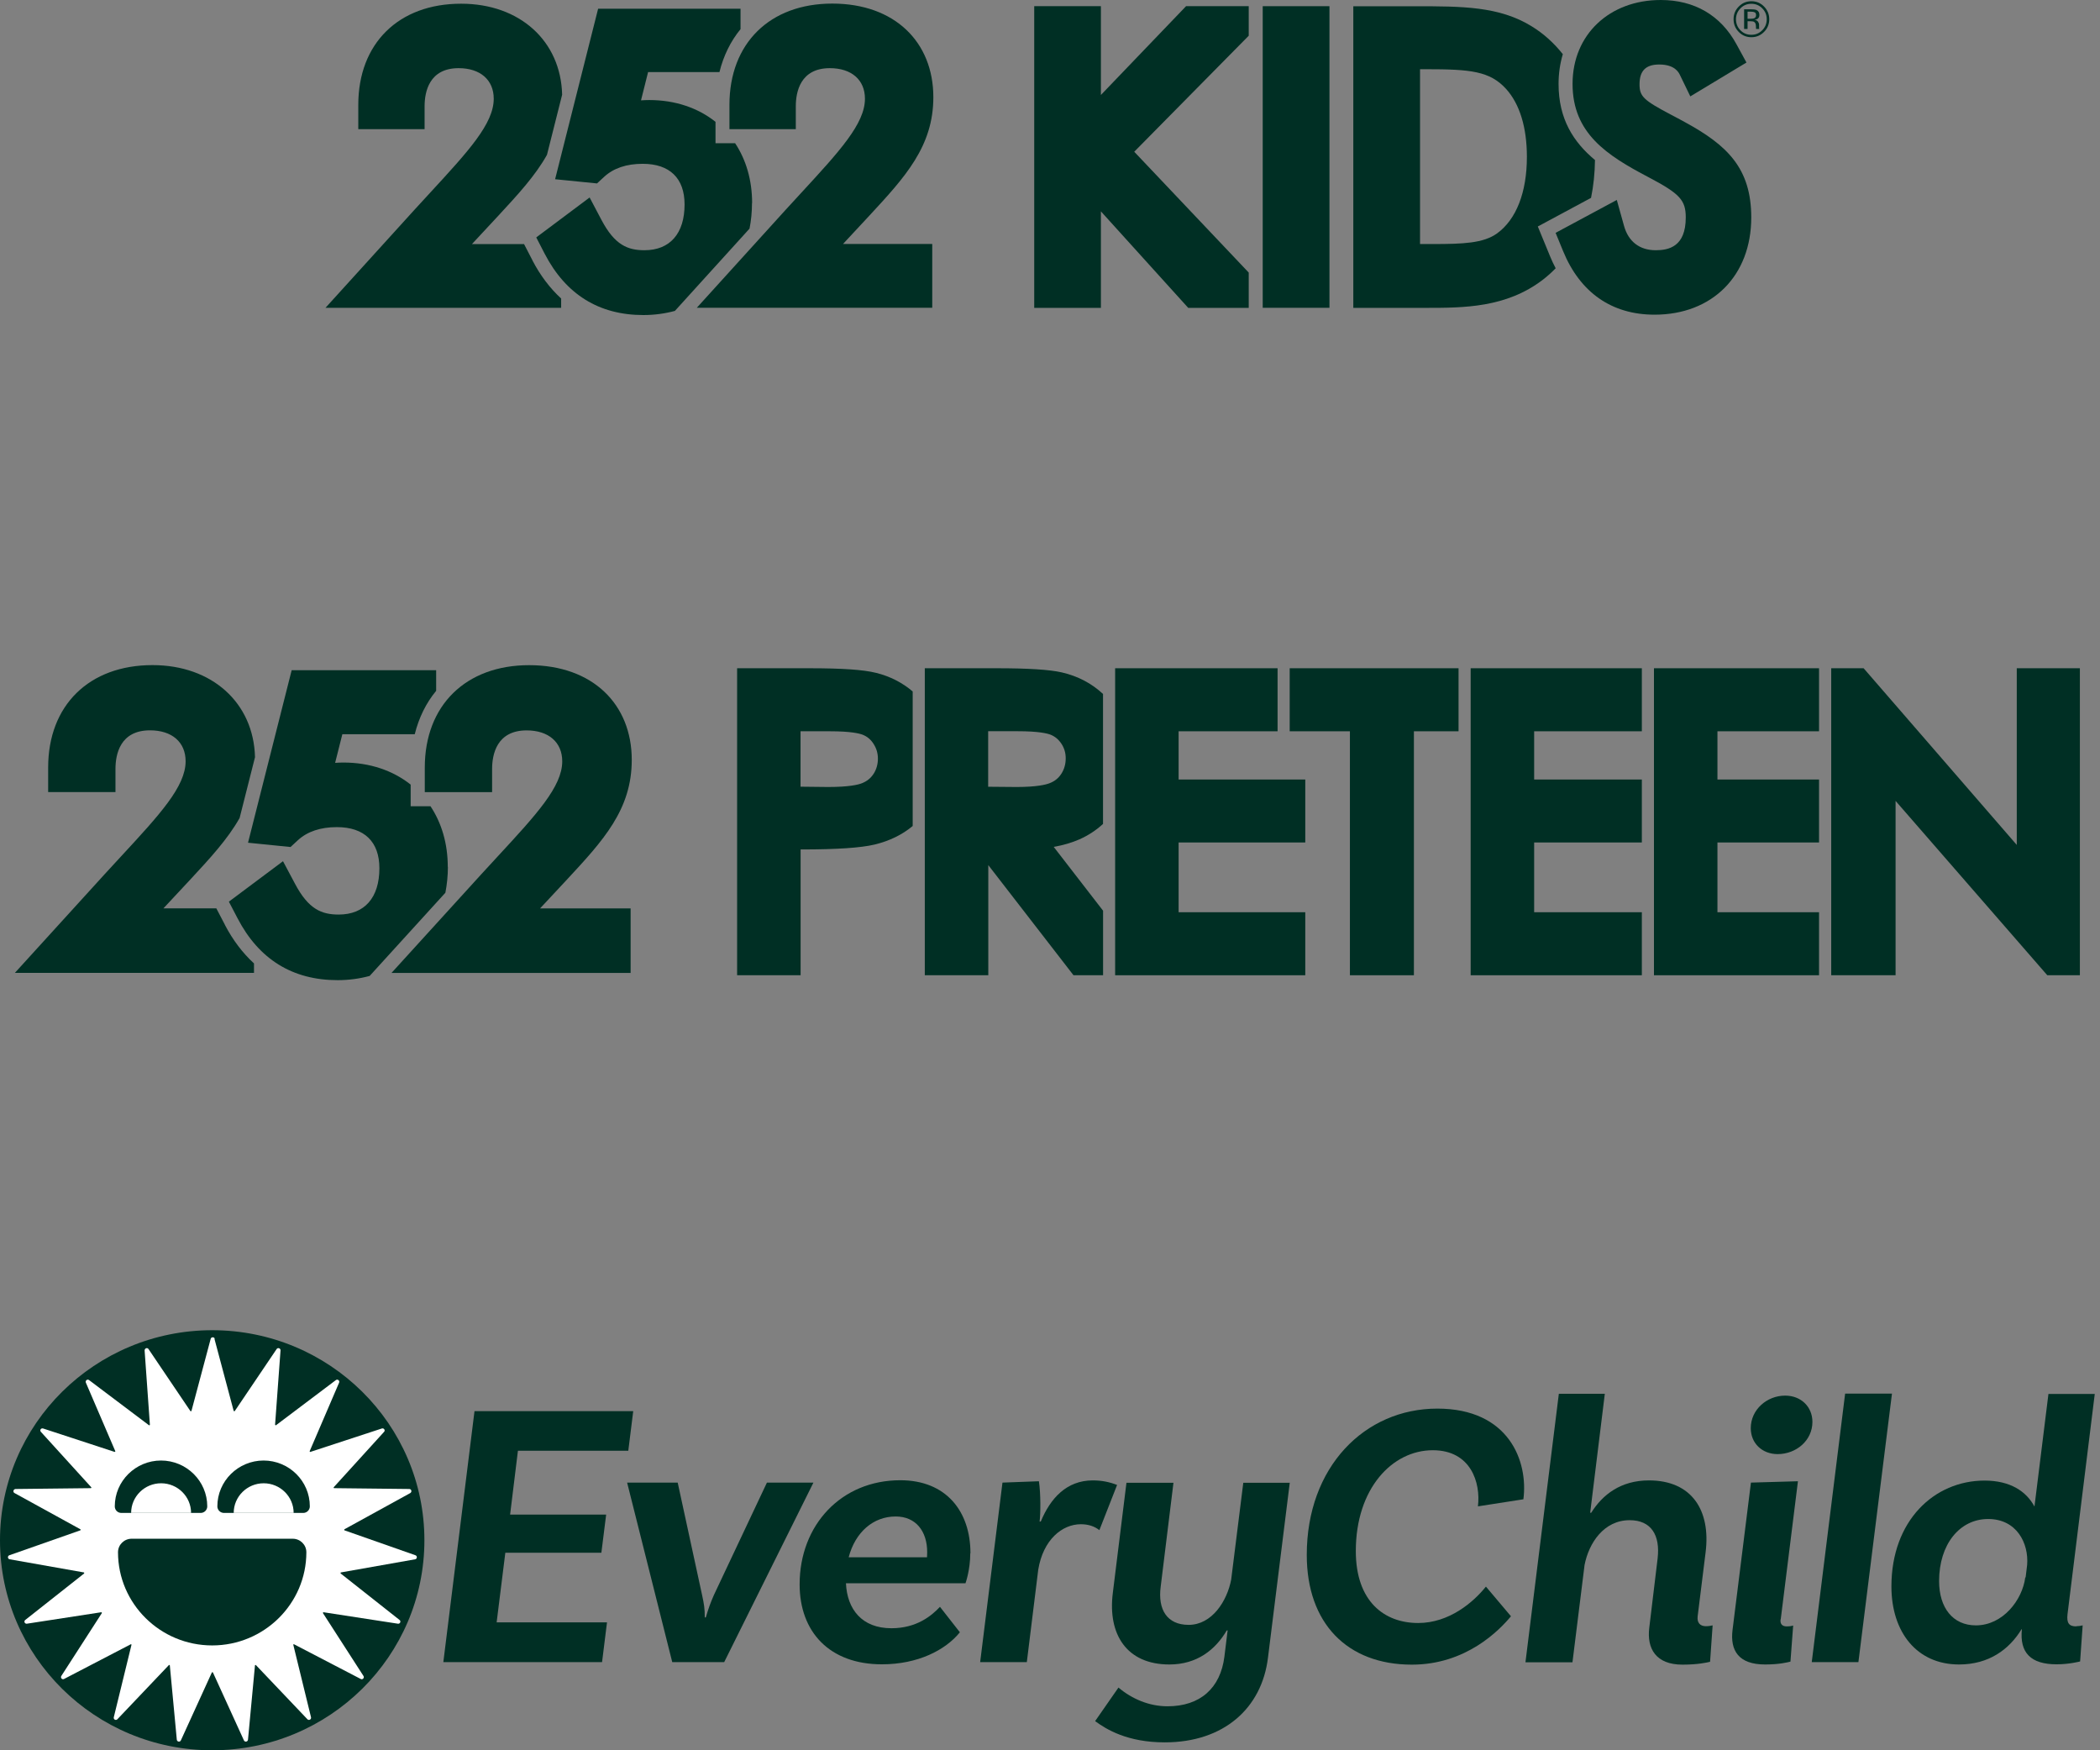 <?xml version="1.0" encoding="utf-8"?>
<svg xmlns="http://www.w3.org/2000/svg" fill="none" height="100%" overflow="visible" preserveAspectRatio="none" style="display: block;" viewBox="0 0 240 200" width="100%">
<rect x="0" y="0" width="240" height="200" fill="#808080" stroke="none"/>
<g id="Logos 1">
<g id="252 Kids Logo">
<path d="M60.856 29.754L59.892 27.893H53.934L56.948 24.653C59.194 22.227 61.18 20.076 62.511 17.692L64.244 10.823C64.096 4.683 59.399 0.424 52.708 0.424C45.56 0.417 40.947 4.959 40.947 11.983V14.757H48.525V12.146C48.525 10.519 49.032 7.789 52.413 7.789C54.884 7.789 56.427 9.126 56.427 11.283C56.427 14.134 53.532 17.275 49.152 22.029C48.56 22.665 47.947 23.337 47.3 24.045L37.2 35.172H64.131V34.111C62.857 32.937 61.751 31.487 60.849 29.754" fill="#002F24"/>
<path d="M85.956 23.203C85.956 20.571 85.259 18.244 84.012 16.362H81.773V13.922C79.78 12.337 77.188 11.432 74.195 11.432C73.885 11.432 73.575 11.446 73.258 11.467L74.068 8.234H82.224C82.688 6.36 83.505 4.704 84.632 3.332V0.997H68.357L63.441 20.48L68.23 20.96L69.047 20.204C70.117 19.22 71.596 18.718 73.449 18.718C76.54 18.718 78.237 20.366 78.237 23.366C78.237 26.683 76.568 28.593 73.653 28.593C71.751 28.593 70.258 28.013 68.737 25.127L67.385 22.566L61.286 27.129L62.258 29.011C64.666 33.644 68.455 36 73.526 36C74.801 36 76.005 35.83 77.132 35.526L85.66 26.125C85.844 25.198 85.942 24.222 85.942 23.203" fill="#002F24"/>
<path d="M79.625 35.179L89.724 24.045C90.365 23.337 90.984 22.672 91.569 22.036C95.95 17.282 98.851 14.134 98.851 11.283C98.851 9.126 97.316 7.789 94.837 7.789C91.456 7.789 90.949 10.519 90.949 12.146V14.757H83.365V11.976C83.365 4.952 87.977 0.41 95.118 0.41C102.26 0.41 106.668 4.81 106.668 11.106C106.668 16.73 103.443 20.225 99.358 24.639L96.344 27.879H106.542V35.165H79.611L79.625 35.179Z" fill="#002F24"/>
<path d="M129.627 17.339L142.712 4.082V0.707H135.55L125.817 10.852V0.707H118.197V35.179H125.817V24.151L135.796 35.179H142.712V31.147L129.627 17.339Z" fill="#002F24"/>
<path d="M151.938 0.707H144.311V35.172H151.938V0.707Z" fill="#002F24"/>
<path d="M171.094 26.669C169.53 27.801 167.171 27.886 163.755 27.886H162.29V7.909H162.974C168.037 7.909 170.277 8.114 172.143 10.18C173.685 11.899 174.502 14.573 174.502 17.919C174.502 21.972 173.291 25.078 171.094 26.669ZM175.756 25.877L181.833 22.609C182.115 21.25 182.263 19.8 182.284 18.287C179.819 16.235 178.122 13.596 178.122 9.592C178.122 8.39 178.291 7.251 178.608 6.19C177.608 4.931 176.432 3.855 175.073 3.021C171.354 0.714 167.093 0.714 161.699 0.714H154.663V35.179H162.931C167.255 35.179 172.15 35.179 176.347 31.947C176.861 31.55 177.34 31.119 177.791 30.652C177.566 30.221 177.347 29.775 177.157 29.301L175.749 25.877H175.756Z" fill="#002F24"/>
<path d="M189.094 35.958C184.207 35.958 180.587 33.439 178.636 28.685L177.784 26.606L184.777 22.849L185.608 25.828C186.108 27.61 187.39 28.593 189.221 28.593C190.693 28.593 192.658 28.204 192.658 24.851C192.658 22.863 191.982 22.135 188.397 20.246C183.65 17.756 179.721 15.238 179.721 9.585C179.721 3.933 183.96 0 189.792 0C193.644 0 196.644 1.74 198.447 5.044L199.595 7.145L193.179 11.014L191.996 8.574C191.855 8.277 191.411 7.371 189.623 7.371C188.094 7.371 187.376 8.086 187.376 9.628C187.376 11.021 187.82 11.446 191.017 13.13C191.51 13.391 192.031 13.66 192.573 13.964C197.362 16.575 200.144 19.199 200.144 24.851C200.144 31.494 195.7 35.958 189.087 35.958" fill="#002F24"/>
<path d="M201.602 3.65C201.2 4.053 200.722 4.252 200.158 4.252C199.595 4.252 199.109 4.053 198.714 3.65C198.32 3.247 198.123 2.766 198.123 2.193C198.123 1.62 198.32 1.146 198.722 0.743C199.123 0.34 199.595 0.141 200.158 0.141C200.722 0.141 201.208 0.34 201.602 0.743C201.996 1.146 202.201 1.627 202.201 2.193C202.201 2.759 202.003 3.247 201.602 3.65ZM198.912 0.948C198.574 1.295 198.398 1.712 198.398 2.2C198.398 2.688 198.567 3.113 198.905 3.459C199.243 3.806 199.658 3.976 200.151 3.976C200.644 3.976 201.053 3.806 201.398 3.459C201.743 3.113 201.912 2.695 201.912 2.2C201.912 1.705 201.743 1.295 201.398 0.948C201.053 0.601 200.637 0.432 200.151 0.432C199.665 0.432 199.257 0.601 198.912 0.948ZM200.116 1.061C200.391 1.061 200.595 1.089 200.729 1.139C200.961 1.238 201.074 1.429 201.074 1.712C201.074 1.91 201.003 2.059 200.855 2.158C200.778 2.207 200.672 2.242 200.531 2.264C200.708 2.292 200.834 2.363 200.919 2.483C201.003 2.603 201.039 2.716 201.039 2.83V2.992C201.039 3.042 201.039 3.098 201.039 3.162C201.039 3.219 201.046 3.261 201.06 3.282L201.074 3.311H200.7V3.289C200.7 3.289 200.693 3.275 200.686 3.261V3.19L200.679 3.014C200.679 2.752 200.609 2.582 200.468 2.497C200.384 2.448 200.236 2.426 200.031 2.426H199.722V3.311H199.327V1.061H200.116ZM200.538 1.415C200.44 1.358 200.278 1.33 200.06 1.33H199.722V2.143H200.081C200.25 2.143 200.377 2.129 200.461 2.094C200.616 2.03 200.693 1.917 200.693 1.74C200.693 1.578 200.644 1.464 200.546 1.408L200.538 1.415Z" fill="#002F24"/>
</g>
<g id="252 Preteen Logo">
<path d="M99.829 88.434C99.506 88.93 99.083 89.267 98.509 89.497C98.1 89.663 97.045 89.928 94.655 89.928L91.49 89.893V83.561H94.863C97.239 83.561 98.222 83.812 98.595 83.956C99.112 84.165 99.506 84.488 99.829 84.991C100.167 85.508 100.332 86.069 100.332 86.694C100.332 87.32 100.167 87.923 99.829 88.441M100.109 76.884C98.681 76.525 96.255 76.359 92.474 76.359H84.242V111.439H91.498V97.065H91.62C95.653 97.065 98.38 96.878 99.951 96.505C101.652 96.095 103.109 95.383 104.307 94.385V79.011C103.116 77.998 101.717 77.279 100.116 76.884" fill="#002F24"/>
<path d="M121.294 88.419C120.971 88.915 120.555 89.26 119.966 89.49C119.55 89.655 118.502 89.928 116.184 89.928L112.933 89.9V83.554H116.292C118.703 83.554 119.686 83.805 120.059 83.949C120.576 84.157 120.971 84.488 121.301 84.977C121.631 85.48 121.796 86.026 121.796 86.651C121.796 87.312 121.631 87.887 121.301 88.412M126.059 94.14V79.299C124.76 78.084 123.188 77.258 121.351 76.834C119.966 76.517 117.533 76.359 113.924 76.359H105.692V111.439H112.948V98.855L122.686 111.439H126.066V104.065L120.425 96.771C121.531 96.577 122.499 96.289 123.353 95.915C124.387 95.455 125.291 94.859 126.066 94.14" fill="#002F24"/>
<path d="M149.174 96.267V89.073H134.699V83.561H146.009V76.359H127.444V111.439H149.174V104.238H134.699V96.267H149.174Z" fill="#002F24"/>
<path d="M147.394 76.359V83.561H154.276V111.439H161.589V83.561H166.691V76.359H147.394Z" fill="#002F24"/>
<path d="M187.639 83.561V76.359H168.076V111.439H187.639V104.238H175.331V96.267H187.639V89.073H175.331V83.561H187.639Z" fill="#002F24"/>
<path d="M207.89 83.561V76.359H189.024V111.439H207.89V104.238H196.279V96.267H207.89V89.073H196.279V83.561H207.89Z" fill="#002F24"/>
<path d="M209.282 111.439H216.638V91.517L233.976 111.439H237.701V76.359H230.488V96.548L212.985 76.359H209.282" fill="#002F24"/>
<path d="M25.705 105.675L24.722 103.792H18.68L21.737 100.515C24.019 98.057 26.028 95.879 27.384 93.472L29.143 86.522C28.992 80.312 24.227 76 17.431 76C10.183 76 5.504 80.593 5.504 87.701V90.511H13.197V87.866C13.197 86.22 13.707 83.453 17.144 83.453C19.656 83.453 21.213 84.804 21.213 86.989C21.213 89.871 18.278 93.055 13.829 97.863C13.233 98.51 12.601 99.186 11.956 99.897L1.701 111.166H29.028V110.088C27.736 108.902 26.617 107.436 25.698 105.675" fill="#002F24"/>
<path d="M51.174 99.049C51.174 96.382 50.464 94.032 49.2 92.128H46.933V89.655C44.916 88.053 42.275 87.133 39.247 87.133C38.931 87.133 38.615 87.147 38.3 87.169L39.125 83.899H47.399C47.873 82.001 48.698 80.327 49.846 78.939V76.582H33.334L28.346 96.296L33.205 96.785L34.037 96.016C35.121 95.017 36.62 94.514 38.501 94.514C41.637 94.514 43.359 96.181 43.359 99.214C43.359 102.578 41.665 104.504 38.709 104.504C36.778 104.504 35.264 103.915 33.721 100.997L32.343 98.409L26.157 103.031L27.148 104.928C29.588 109.621 33.434 112 38.587 112C39.879 112 41.106 111.828 42.247 111.518L50.901 102.01C51.081 101.068 51.188 100.084 51.188 99.056" fill="#002F24"/>
<path d="M44.751 111.166L54.999 99.904C55.652 99.193 56.276 98.517 56.872 97.87C61.321 93.055 64.256 89.878 64.256 86.996C64.256 84.819 62.699 83.46 60.187 83.46C56.757 83.46 56.24 86.227 56.24 87.873V90.518H48.547V87.708C48.547 80.6 53.234 76.007 60.474 76.007C67.715 76.007 72.201 80.456 72.201 86.831C72.201 92.523 68.928 96.052 64.78 100.522L61.723 103.8H72.071V111.173H44.744L44.751 111.166Z" fill="#002F24"/>
</g>
<g id="EveryChild Logo">
<g id="Group">
<path d="M0 176C0 162.748 10.861 152 24.252 152C37.643 152 48.503 162.748 48.503 176C48.503 189.252 37.643 200 24.252 200C10.861 200 0 189.271 0 176Z" fill="#002F24" id="Vector"/>
<path d="M24.508 152.982L26.707 161.226C26.707 161.226 26.785 161.284 26.824 161.246L31.612 154.157C31.748 153.945 32.079 154.061 32.059 154.311L31.437 162.806C31.437 162.806 31.495 162.883 31.534 162.864L38.385 157.701C38.58 157.547 38.852 157.759 38.755 157.99L35.388 165.83C35.388 165.83 35.407 165.926 35.466 165.907L43.64 163.23C43.874 163.153 44.069 163.441 43.893 163.615L38.132 169.952C38.132 169.952 38.132 170.048 38.171 170.048L46.774 170.144C47.027 170.144 47.105 170.472 46.891 170.607L39.358 174.748C39.358 174.748 39.319 174.844 39.358 174.864L47.475 177.714C47.708 177.791 47.689 178.138 47.436 178.177L38.95 179.679C38.95 179.679 38.891 179.756 38.93 179.795L45.664 185.111C45.859 185.265 45.723 185.573 45.47 185.535L36.964 184.225C36.964 184.225 36.886 184.263 36.906 184.321L41.538 191.506C41.675 191.718 41.441 191.968 41.227 191.852L33.597 187.884C33.597 187.884 33.5 187.884 33.519 187.942L35.544 196.225C35.602 196.475 35.29 196.629 35.135 196.456L29.237 190.254C29.237 190.254 29.14 190.254 29.14 190.292L28.342 198.787C28.322 199.037 27.972 199.095 27.875 198.864L24.332 191.101C24.332 191.101 24.235 191.063 24.216 191.101L20.673 198.864C20.576 199.095 20.226 199.037 20.206 198.787L19.408 190.292C19.408 190.292 19.33 190.215 19.311 190.254L13.413 196.456C13.238 196.629 12.946 196.475 13.005 196.225L15.029 187.942C15.029 187.942 14.99 187.846 14.951 187.884L7.321 191.852C7.107 191.968 6.874 191.718 7.01 191.506L11.642 184.321C11.642 184.321 11.642 184.225 11.584 184.225L3.078 185.535C2.825 185.573 2.689 185.265 2.884 185.111L9.618 179.795C9.618 179.795 9.637 179.698 9.598 179.679L1.112 178.177C0.859 178.138 0.84 177.791 1.073 177.714L9.19 174.864C9.19 174.864 9.248 174.787 9.19 174.748L1.657 170.607C1.443 170.491 1.521 170.164 1.774 170.144L10.396 170.048C10.396 170.048 10.474 169.99 10.435 169.952L4.674 163.615C4.499 163.422 4.694 163.153 4.927 163.23L13.102 165.907C13.102 165.907 13.199 165.868 13.18 165.83L9.813 157.99C9.715 157.759 9.988 157.547 10.182 157.701L17.034 162.864C17.034 162.864 17.131 162.864 17.131 162.806L16.527 154.311C16.527 154.061 16.839 153.945 16.975 154.157L21.763 161.246C21.763 161.246 21.86 161.284 21.88 161.226L24.079 152.982C24.138 152.751 24.488 152.751 24.547 152.982" fill="white" id="Vector_2"/>
<path d="M33.456 175.827H15.043C14.187 175.827 13.486 176.52 13.486 177.368C13.486 183.242 18.313 188.019 24.25 188.019C30.186 188.019 35.013 183.242 35.013 177.368C35.013 176.52 34.312 175.827 33.456 175.827Z" fill="#002F24" id="Vector_3"/>
<path d="M18.412 166.889C15.493 166.889 13.118 169.239 13.118 172.128C13.118 172.552 13.449 172.88 13.877 172.88H22.928C23.356 172.88 23.687 172.533 23.687 172.128C23.687 169.239 21.312 166.889 18.393 166.889" fill="#002F24" id="Vector_4"/>
<path d="M14.986 172.88C14.986 171.011 16.524 169.49 18.412 169.49C20.3 169.49 21.837 171.011 21.837 172.88H14.986Z" fill="white" id="Vector_5"/>
<path d="M30.135 166.889C27.215 166.889 24.84 169.239 24.84 172.128C24.84 172.552 25.191 172.88 25.6 172.88H34.65C35.078 172.88 35.409 172.533 35.409 172.128C35.409 169.239 33.035 166.889 30.115 166.889" fill="#002F24" id="Vector_6"/>
<path d="M26.709 172.88C26.709 171.011 28.246 169.49 30.134 169.49C32.022 169.49 33.56 171.011 33.56 172.88H26.709Z" fill="white" id="Vector_7"/>
</g>
<path d="M59.192 165.772L58.297 173.072H69.274L68.729 177.425H57.752L56.759 185.38H69.372L68.807 189.926H50.667L54.229 161.246H72.369L71.805 165.772H59.192Z" fill="#002F24" id="Vector_8"/>
<g id="Group_2">
<path d="M92.964 169.412L82.765 189.926H76.828L71.671 169.412H77.451L80.234 182.241C80.468 183.319 80.546 183.801 80.546 184.822H80.663C80.993 183.704 81.188 183.184 81.597 182.241L87.65 169.412H93.003H92.964Z" fill="#002F24" id="Vector_9"/>
<path d="M96.991 177.945H105.945C105.945 177.753 105.964 177.579 105.964 177.368C105.964 174.96 104.66 173.284 102.363 173.284C99.814 173.284 97.751 175.056 96.991 177.945ZM110.888 177.502C110.888 179.409 110.343 180.912 110.343 180.912H96.68C96.816 183.916 98.529 186.055 101.877 186.055C104.757 186.055 106.47 184.629 107.424 183.608L109.701 186.517C108.047 188.559 104.894 190.177 100.787 190.177C94.792 190.177 91.386 186.459 91.386 181.046C91.386 174.247 96.154 169.143 102.889 169.143C108.125 169.143 110.908 172.687 110.908 177.483" fill="#002F24" id="Vector_10"/>
<path d="M124.883 169.162C125.954 169.162 126.83 169.355 127.667 169.682L125.643 174.844C125.098 174.421 124.416 174.17 123.521 174.17C121.399 174.17 119.22 175.923 118.655 179.371L117.351 189.926H112.018L114.568 169.413L118.733 169.258C118.947 170.665 118.928 172.976 118.811 173.862H118.947C120.037 171.223 121.886 169.162 124.883 169.162Z" fill="#002F24" id="Vector_11"/>
<path d="M147.404 169.412L144.913 189.406C144.212 195.204 139.852 199.095 133.118 199.095C128.875 199.095 126.461 197.631 125.157 196.668L127.824 192.834C129.381 194.144 131.346 194.973 133.429 194.973C137.186 194.973 139.482 192.873 139.93 189.31L140.3 186.305H140.202C138.898 188.52 136.796 190.196 133.643 190.196C128.758 190.196 126.578 186.748 127.181 182.009L128.738 169.432H134.11L132.651 181.297C132.3 183.936 133.39 185.669 135.843 185.669C138.509 185.669 140.241 182.953 140.708 180.488L142.09 169.432H147.423L147.404 169.412Z" fill="#002F24" id="Vector_12"/>
<path d="M164.254 160.957C172.467 160.957 174.667 166.986 174.102 171.319L168.906 172.128C169.237 169.432 168.108 165.714 163.748 165.714C159.115 165.714 154.95 170.087 154.95 177.233C154.95 183.03 158.24 185.457 162.074 185.457C165.636 185.457 168.4 183.069 169.82 181.297L172.682 184.687C171.339 186.305 167.543 190.215 161.354 190.215C153.958 190.215 149.345 185.477 149.345 177.676C149.345 167.64 155.943 160.957 164.273 160.957H164.254Z" fill="#002F24" id="Vector_13"/>
<path d="M194.95 185.823C195.281 185.823 195.553 185.766 195.729 185.727L195.437 189.888C195.125 189.965 194.055 190.215 192.283 190.215C189.228 190.215 188.196 188.366 188.488 185.997L189.442 178.08C189.753 175.441 188.722 173.708 186.25 173.708C183.291 173.708 181.578 176.327 181.092 178.831L179.71 189.945H174.338L178.153 159.262H183.408L181.734 172.86H181.851C183.155 170.78 185.238 169.162 188.449 169.162C193.373 169.162 195.514 172.61 194.93 177.348L194.016 184.706C193.938 185.4 194.269 185.823 194.969 185.823H194.95Z" fill="#002F24" id="Vector_14"/>
<path d="M207.133 162.478C207.133 164.616 205.265 166.157 203.163 166.157C201.392 166.157 200.088 164.925 200.088 163.191C200.088 161.072 201.937 159.474 204.019 159.474C205.829 159.474 207.133 160.745 207.133 162.478ZM203.494 185.034C203.416 185.612 203.727 185.843 204.194 185.843C204.506 185.843 204.759 185.804 204.934 185.746L204.623 189.868C204.311 189.945 203.377 190.196 201.723 190.196C198.706 190.196 197.713 188.616 198.005 186.247L200.107 169.413L205.479 169.258L203.513 185.034H203.494Z" fill="#002F24" id="Vector_15"/>
</g>
<path d="M210.872 159.243H216.225L212.39 189.926H207.057L210.872 159.243Z" fill="#002F24" id="Vector_16"/>
<path d="M231.499 180.257L231.674 178.812C231.869 176.347 230.487 173.573 227.217 173.573C223.947 173.573 221.611 176.482 221.611 180.661C221.611 183.724 223.188 185.727 225.815 185.727C228.891 185.727 231.129 182.838 231.46 180.238M237.28 185.824C237.513 185.824 237.786 185.785 238.019 185.727L237.727 189.849C237.727 189.849 236.501 190.177 235.041 190.177C232.102 190.177 230.798 188.867 231.071 186.17H231.032C229.611 188.501 227.275 190.196 223.889 190.196C219.081 190.196 216.162 186.517 216.162 181.278C216.162 173.766 221.047 169.182 226.808 169.182C229.747 169.182 231.577 170.414 232.511 172.148L234.107 159.281H239.401L236.287 184.456C236.17 185.458 236.462 185.843 237.28 185.843" fill="#002F24" id="Vector_17"/>
</g>
</g>
</svg>